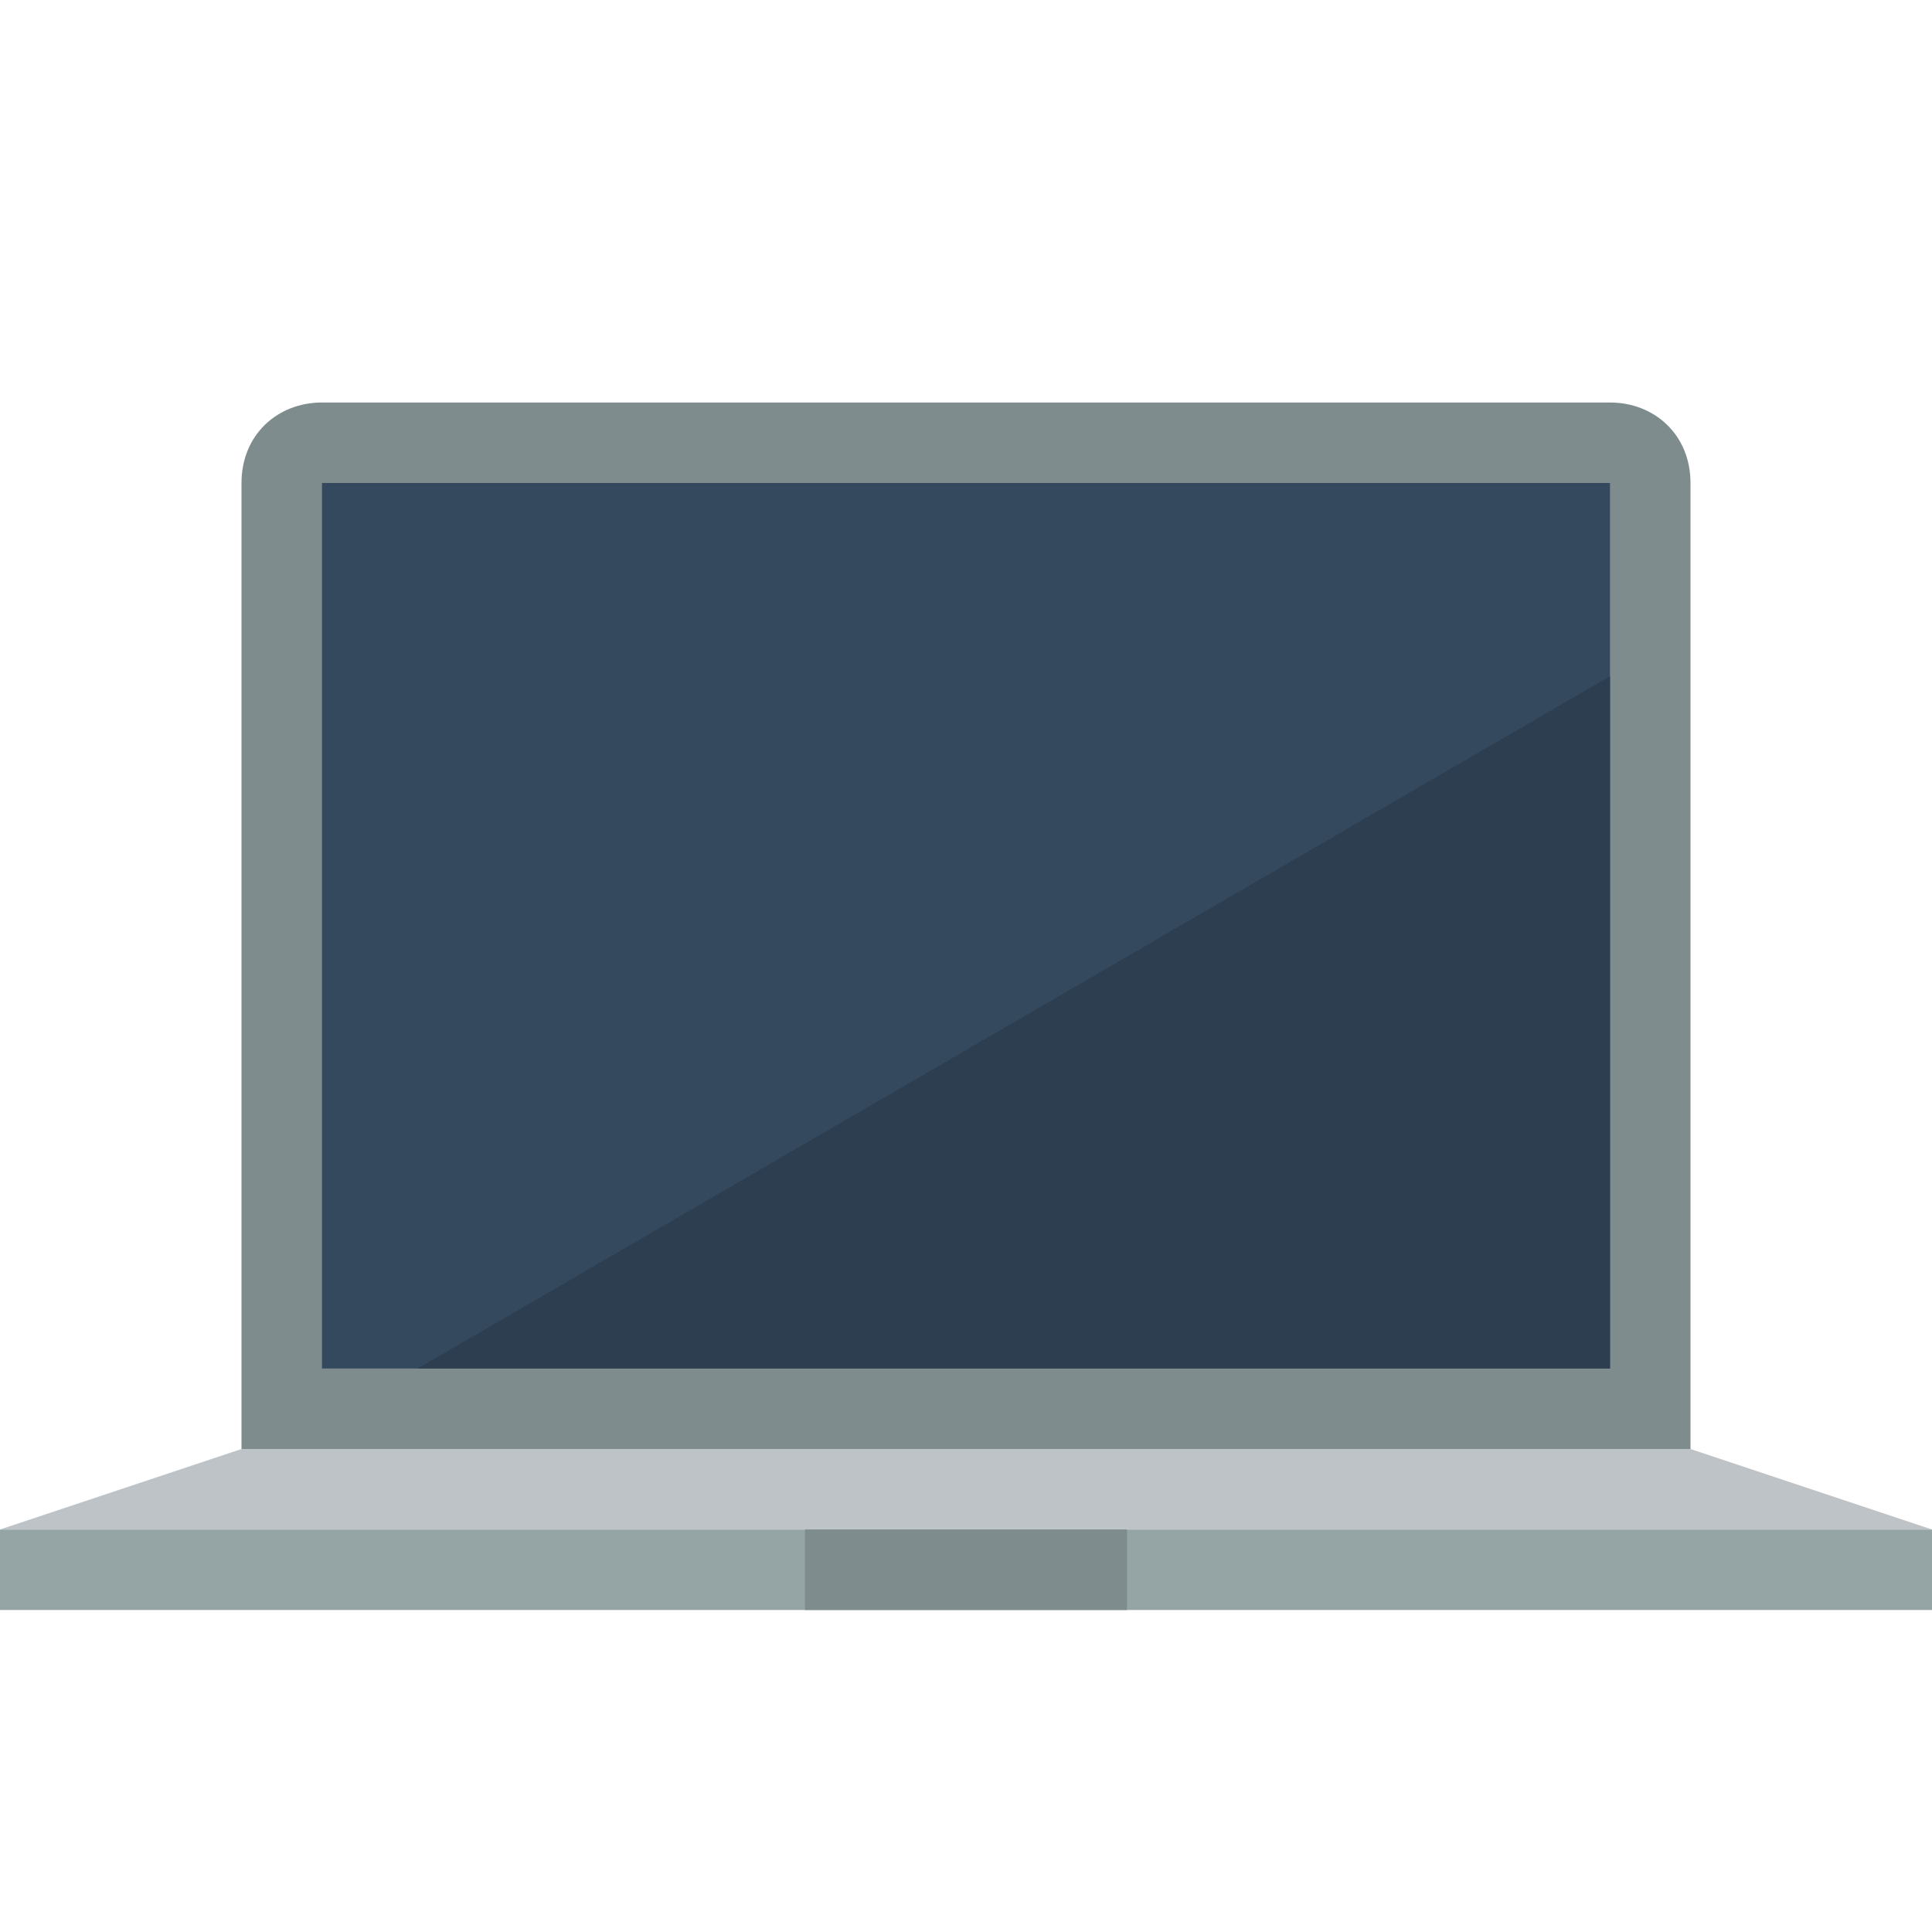 <?xml version="1.0" encoding="UTF-8" standalone="no"?>
<!-- Скачано с сайта svg4.ru / Downloaded from svg4.ru -->
<svg width="800px" height="800px" viewBox="0 0 24 24" xmlns:rdf="http://www.w3.org/1999/02/22-rdf-syntax-ns#" xmlns="http://www.w3.org/2000/svg" version="1.1" xmlns:cc="http://creativecommons.org/ns#" xmlns:dc="http://purl.org/dc/elements/1.1/">
 <g transform="translate(0 -1028.4)">
  <rect height="1" width="24" y="1047.4" x="0" fill="#95a5a6"/>
  <path d="m4 1033.4c-0.552 0-1 0.4-1 1v1 7 1 1 2h2 14 2v-2-2-7-1c0-0.6-0.448-1-1-1h-1-13-1-1z" fill="#7f8c8d"/>
  <path d="m3 1046.4-3 1h3 18 3l-3-1h-18z" fill="#bdc3c7"/>
  <rect height="1" width="4" y="1047.4" x="10" fill="#7f8c8d"/>
  <rect height="11" width="16" y="1034.4" x="4" fill="#34495e"/>
  <path d="m20 1036.8-14.812 8.6h13.812 1v-1-7.6z" fill="#2c3e50"/>
 </g>
</svg>